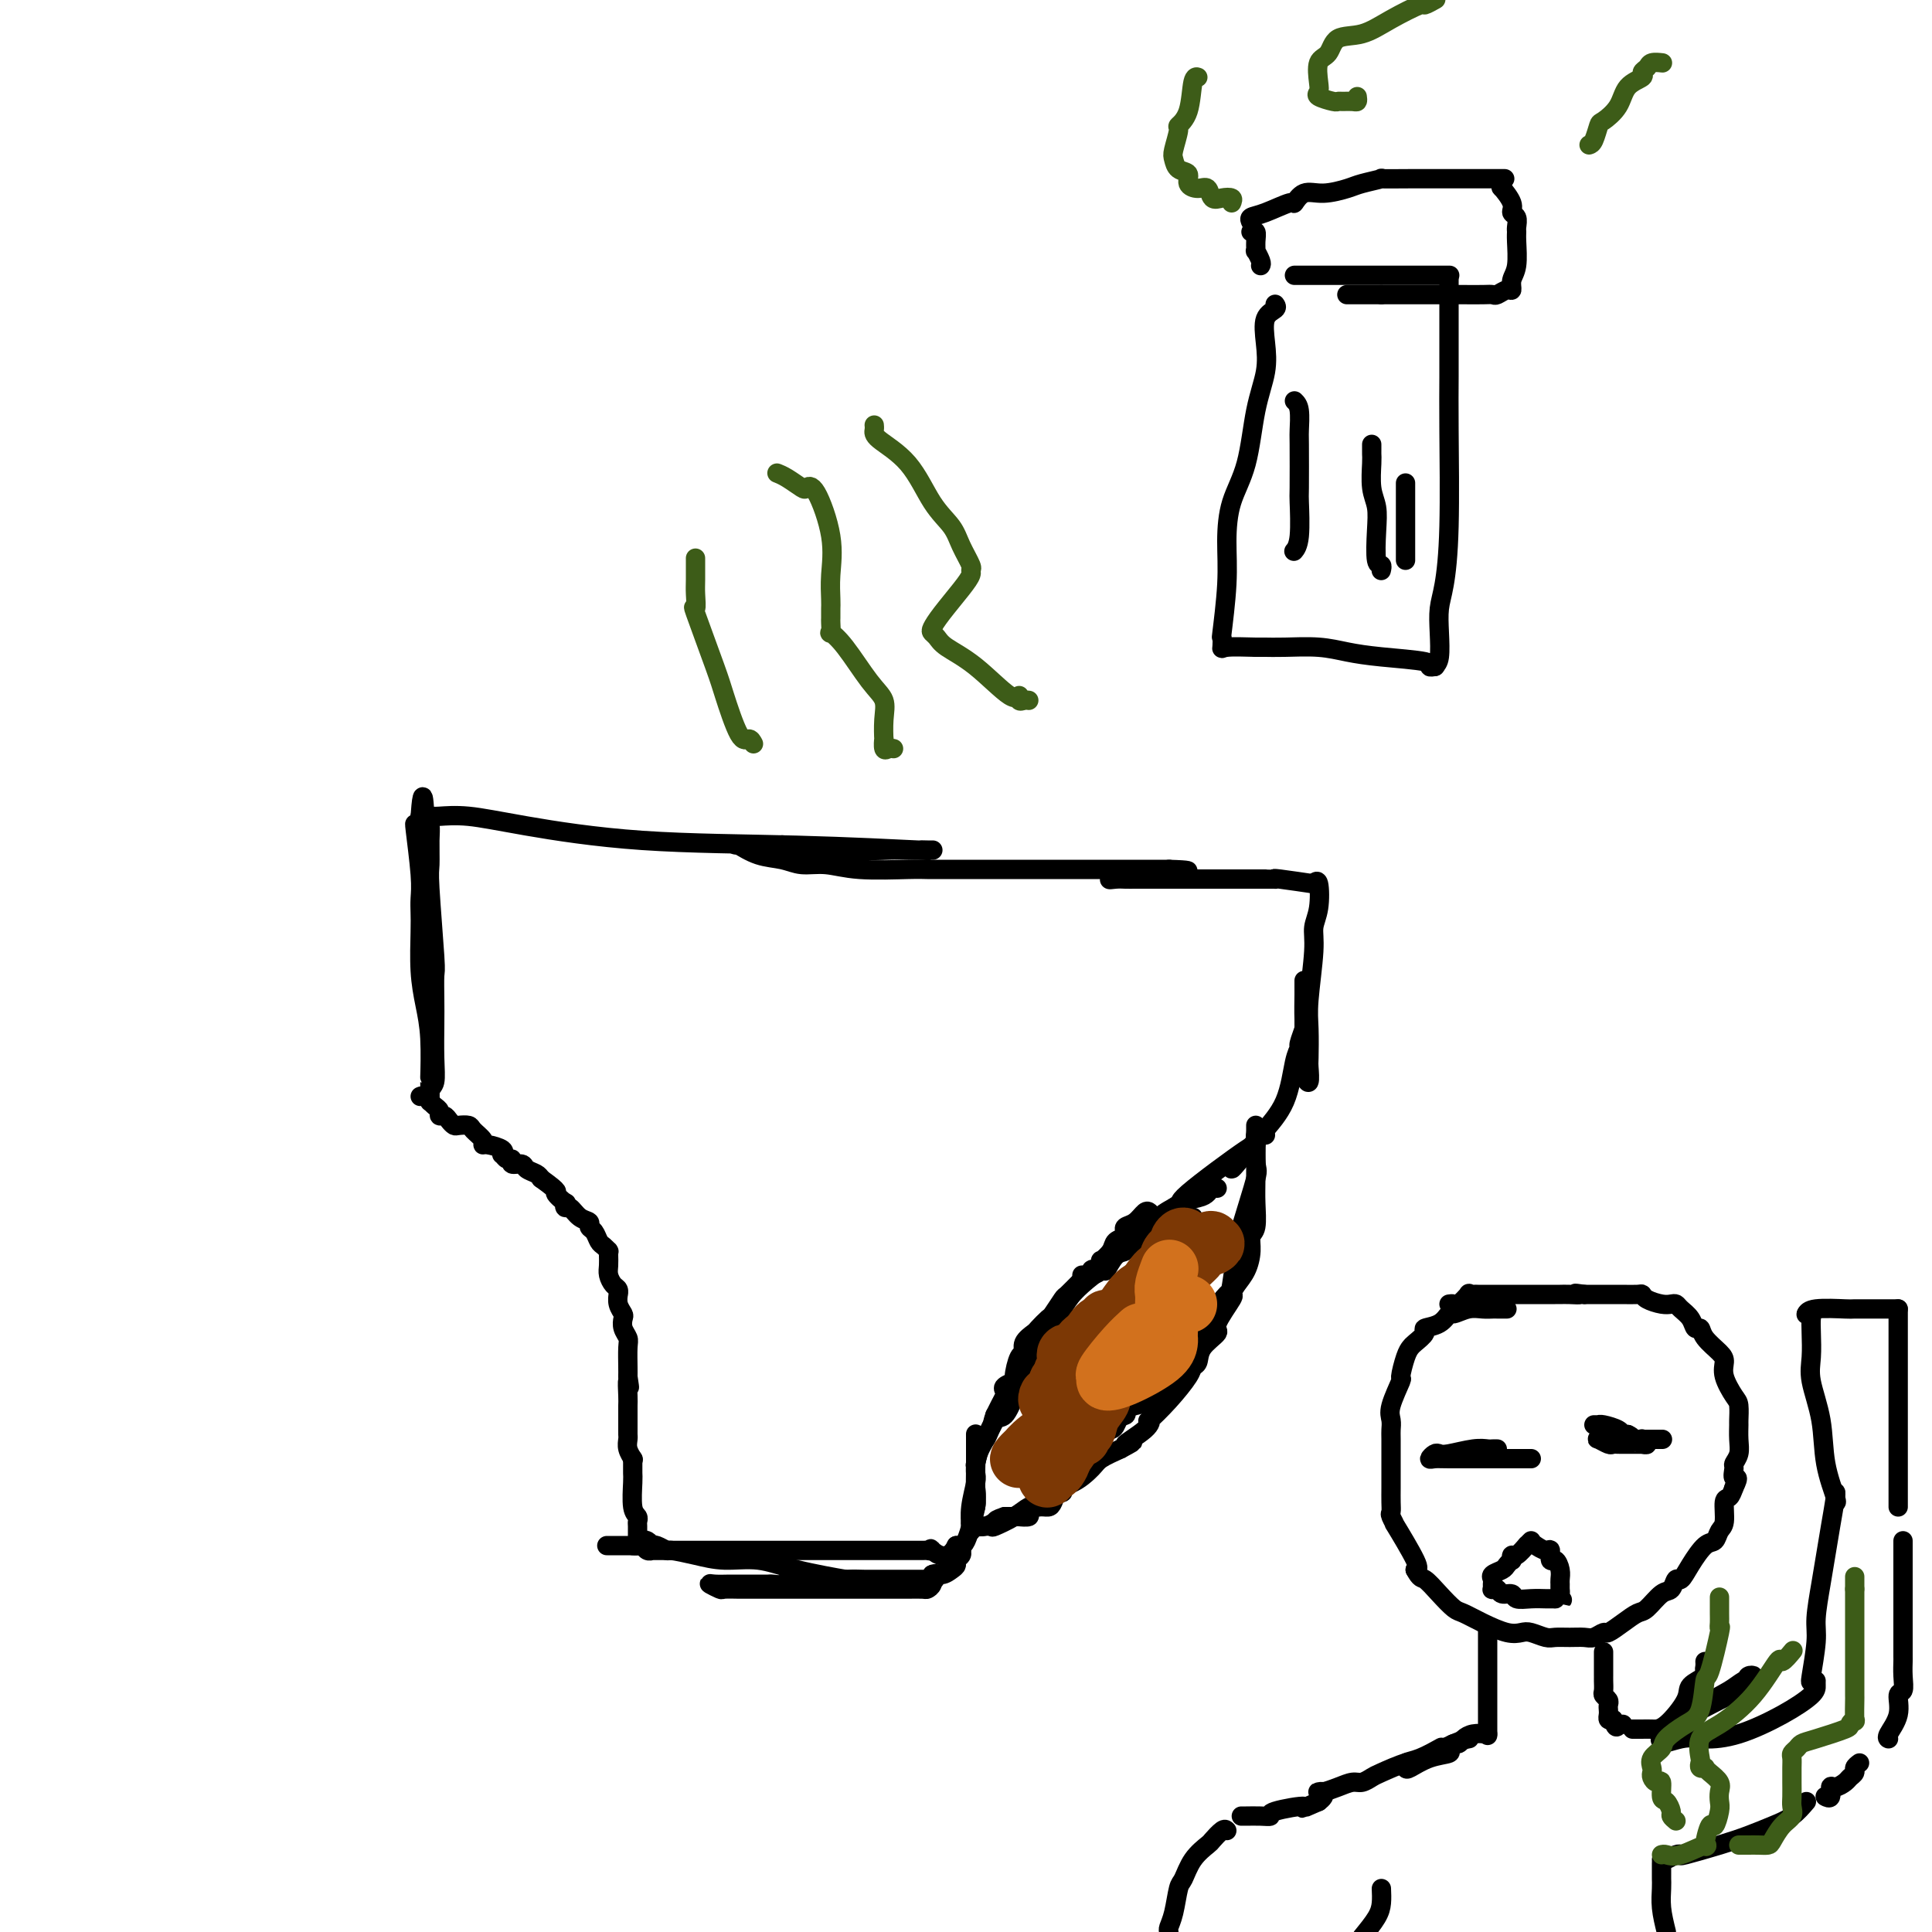 <svg viewBox='0 0 400 400' version='1.1' xmlns='http://www.w3.org/2000/svg' xmlns:xlink='http://www.w3.org/1999/xlink'><g fill='none' stroke='#000000' stroke-width='4' stroke-linecap='round' stroke-linejoin='round'><path d='M86,171c-0.113,-0.464 -0.226,-0.929 0,1c0.226,1.929 0.792,6.250 1,9c0.208,2.750 0.059,3.928 0,5c-0.059,1.072 -0.026,2.039 0,3c0.026,0.961 0.045,1.916 0,4c-0.045,2.084 -0.156,5.296 0,8c0.156,2.704 0.578,4.899 1,7c0.422,2.101 0.844,4.108 1,7c0.156,2.892 0.046,6.669 0,8c-0.046,1.331 -0.026,0.214 0,1c0.026,0.786 0.060,3.474 0,4c-0.060,0.526 -0.212,-1.109 0,-2c0.212,-0.891 0.789,-1.038 1,-2c0.211,-0.962 0.058,-2.739 0,-5c-0.058,-2.261 -0.019,-5.005 0,-7c0.019,-1.995 0.019,-3.242 0,-5c-0.019,-1.758 -0.058,-4.028 0,-5c0.058,-0.972 0.212,-0.645 0,-4c-0.212,-3.355 -0.792,-10.391 -1,-14c-0.208,-3.609 -0.046,-3.792 0,-5c0.046,-1.208 -0.026,-3.441 0,-5c0.026,-1.559 0.150,-2.446 0,-3c-0.150,-0.554 -0.575,-0.777 -1,-1'/><path d='M88,170c-0.378,-9.244 -0.822,-3.356 -1,-1c-0.178,2.356 -0.089,1.178 0,0'/><path d='M87,169c0.741,-0.010 1.482,-0.020 2,0c0.518,0.020 0.815,0.071 2,0c1.185,-0.071 3.260,-0.264 6,0c2.740,0.264 6.144,0.985 12,2c5.856,1.015 14.163,2.325 24,3c9.837,0.675 21.204,0.717 32,1c10.796,0.283 21.020,0.808 25,1c3.980,0.192 1.716,0.051 1,0c-0.716,-0.051 0.116,-0.013 1,0c0.884,0.013 1.822,-0.000 1,0c-0.822,0.000 -3.403,0.014 -5,0c-1.597,-0.014 -2.211,-0.056 -4,0c-1.789,0.056 -4.754,0.211 -9,0c-4.246,-0.211 -9.773,-0.789 -12,-1c-2.227,-0.211 -1.154,-0.057 -1,0c0.154,0.057 -0.612,0.015 -1,0c-0.388,-0.015 -0.396,-0.004 -1,0c-0.604,0.004 -1.802,0.002 -3,0'/><path d='M157,175c-6.488,-0.163 -4.707,-0.069 -4,0c0.707,0.069 0.341,0.114 0,0c-0.341,-0.114 -0.655,-0.385 0,0c0.655,0.385 2.280,1.428 4,2c1.720,0.572 3.535,0.675 5,1c1.465,0.325 2.579,0.872 4,1c1.421,0.128 3.148,-0.162 5,0c1.852,0.162 3.829,0.775 7,1c3.171,0.225 7.535,0.060 10,0c2.465,-0.060 3.030,-0.016 4,0c0.970,0.016 2.344,0.004 4,0c1.656,-0.004 3.594,-0.001 6,0c2.406,0.001 5.279,0.000 8,0c2.721,-0.000 5.288,-0.000 7,0c1.712,0.000 2.567,0.000 4,0c1.433,-0.000 3.442,-0.000 6,0c2.558,0.000 5.665,0.000 8,0c2.335,-0.000 3.898,-0.000 5,0c1.102,0.000 1.743,0.000 2,0c0.257,-0.000 0.128,-0.000 0,0'/><path d='M242,180c9.170,0.243 0.096,0.850 -4,1c-4.096,0.150 -3.213,-0.156 -4,0c-0.787,0.156 -3.244,0.774 -4,1c-0.756,0.226 0.190,0.061 1,0c0.810,-0.061 1.485,-0.016 2,0c0.515,0.016 0.870,0.004 3,0c2.130,-0.004 6.036,-0.001 9,0c2.964,0.001 4.987,-0.001 8,0c3.013,0.001 7.015,0.004 9,0c1.985,-0.004 1.952,-0.015 2,0c0.048,0.015 0.178,0.056 0,0c-0.178,-0.056 -0.663,-0.207 1,0c1.663,0.207 5.475,0.774 7,1c1.525,0.226 0.762,0.113 0,0'/><path d='M272,183c0.390,-0.466 0.780,-0.933 1,0c0.220,0.933 0.269,3.264 0,5c-0.269,1.736 -0.857,2.875 -1,4c-0.143,1.125 0.157,2.235 0,5c-0.157,2.765 -0.773,7.184 -1,10c-0.227,2.816 -0.065,4.029 0,6c0.065,1.971 0.031,4.699 0,6c-0.031,1.301 -0.061,1.176 0,2c0.061,0.824 0.212,2.598 0,3c-0.212,0.402 -0.789,-0.569 -1,-2c-0.211,-1.431 -0.057,-3.322 0,-5c0.057,-1.678 0.015,-3.144 0,-5c-0.015,-1.856 -0.004,-4.102 0,-5c0.004,-0.898 0.002,-0.449 0,0'/><path d='M270,203c0.001,0.158 0.001,0.316 0,1c-0.001,0.684 -0.004,1.893 0,2c0.004,0.107 0.016,-0.887 0,0c-0.016,0.887 -0.060,3.654 0,5c0.060,1.346 0.222,1.271 0,2c-0.222,0.729 -0.830,2.261 -1,3c-0.170,0.739 0.098,0.685 0,1c-0.098,0.315 -0.562,0.999 -1,3c-0.438,2.001 -0.849,5.321 -2,8c-1.151,2.679 -3.040,4.718 -5,7c-1.960,2.282 -3.989,4.807 -5,6c-1.011,1.193 -1.003,1.055 -1,1c0.003,-0.055 0.002,-0.028 0,0'/><path d='M262,235c-0.893,-0.178 -1.786,-0.355 -2,0c-0.214,0.355 0.253,1.243 0,2c-0.253,0.757 -1.224,1.381 -1,1c0.224,-0.381 1.644,-1.769 -1,0c-2.644,1.769 -9.353,6.695 -12,9c-2.647,2.305 -1.234,1.991 -1,2c0.234,0.009 -0.713,0.342 -2,1c-1.287,0.658 -2.916,1.640 -4,3c-1.084,1.360 -1.625,3.096 -3,4c-1.375,0.904 -3.584,0.974 -5,2c-1.416,1.026 -2.039,3.007 -3,4c-0.961,0.993 -2.259,0.998 -3,1c-0.741,0.002 -0.926,0.001 -1,0c-0.074,-0.001 -0.037,-0.000 0,0'/><path d='M238,251c-0.256,-0.202 -0.511,-0.405 -1,0c-0.489,0.405 -1.210,1.417 -2,2c-0.790,0.583 -1.649,0.736 -2,1c-0.351,0.264 -0.193,0.639 0,1c0.193,0.361 0.420,0.708 0,1c-0.420,0.292 -1.488,0.531 -2,1c-0.512,0.469 -0.467,1.170 -1,2c-0.533,0.830 -1.644,1.790 -2,2c-0.356,0.210 0.044,-0.332 0,0c-0.044,0.332 -0.530,1.536 -1,2c-0.470,0.464 -0.923,0.188 -1,0c-0.077,-0.188 0.221,-0.288 0,0c-0.221,0.288 -0.961,0.965 -2,2c-1.039,1.035 -2.376,2.428 -3,3c-0.624,0.572 -0.533,0.324 -1,1c-0.467,0.676 -1.492,2.278 -2,3c-0.508,0.722 -0.500,0.565 -1,1c-0.500,0.435 -1.510,1.461 -2,2c-0.490,0.539 -0.461,0.589 -1,1c-0.539,0.411 -1.645,1.181 -2,2c-0.355,0.819 0.041,1.686 0,2c-0.041,0.314 -0.519,0.073 -1,1c-0.481,0.927 -0.965,3.021 -1,4c-0.035,0.979 0.380,0.843 0,1c-0.380,0.157 -1.555,0.608 -2,1c-0.445,0.392 -0.161,0.724 0,1c0.161,0.276 0.197,0.498 0,1c-0.197,0.502 -0.628,1.286 -1,2c-0.372,0.714 -0.686,1.357 -1,2'/><path d='M206,293c-0.881,2.459 -0.082,1.105 0,1c0.082,-0.105 -0.552,1.039 -1,2c-0.448,0.961 -0.708,1.738 -1,2c-0.292,0.262 -0.614,0.010 -1,1c-0.386,0.990 -0.835,3.222 -1,4c-0.165,0.778 -0.044,0.103 0,0c0.044,-0.103 0.013,0.365 0,1c-0.013,0.635 -0.007,1.437 0,2c0.007,0.563 0.016,0.886 0,1c-0.016,0.114 -0.057,0.020 0,1c0.057,0.980 0.211,3.036 0,4c-0.211,0.964 -0.789,0.837 -1,1c-0.211,0.163 -0.056,0.617 0,1c0.056,0.383 0.014,0.695 0,1c-0.014,0.305 -0.000,0.604 0,1c0.000,0.396 -0.014,0.888 0,1c0.014,0.112 0.056,-0.158 0,-1c-0.056,-0.842 -0.211,-2.257 0,-4c0.211,-1.743 0.788,-3.816 1,-5c0.212,-1.184 0.061,-1.481 0,-2c-0.061,-0.519 -0.030,-1.259 0,-2'/><path d='M202,303c0.511,-2.748 1.288,-3.617 2,-5c0.712,-1.383 1.359,-3.278 2,-4c0.641,-0.722 1.275,-0.269 2,-1c0.725,-0.731 1.543,-2.644 2,-4c0.457,-1.356 0.555,-2.156 1,-3c0.445,-0.844 1.237,-1.734 2,-3c0.763,-1.266 1.499,-2.908 2,-4c0.501,-1.092 0.769,-1.635 1,-2c0.231,-0.365 0.425,-0.552 1,-1c0.575,-0.448 1.531,-1.158 2,-2c0.469,-0.842 0.452,-1.817 1,-3c0.548,-1.183 1.662,-2.573 2,-3c0.338,-0.427 -0.100,0.110 0,0c0.100,-0.110 0.738,-0.865 2,-2c1.262,-1.135 3.148,-2.649 4,-3c0.852,-0.351 0.670,0.461 1,0c0.330,-0.461 1.170,-2.196 2,-3c0.830,-0.804 1.648,-0.677 2,-1c0.352,-0.323 0.237,-1.095 1,-2c0.763,-0.905 2.404,-1.944 3,-2c0.596,-0.056 0.148,0.871 1,0c0.852,-0.871 3.002,-3.540 5,-5c1.998,-1.460 3.842,-1.712 5,-2c1.158,-0.288 1.630,-0.613 2,-1c0.370,-0.387 0.638,-0.835 1,-1c0.362,-0.165 0.818,-0.047 1,0c0.182,0.047 0.091,0.024 0,0'/><path d='M87,227c0.304,-0.120 0.607,-0.240 1,0c0.393,0.240 0.875,0.839 1,1c0.125,0.161 -0.107,-0.115 0,0c0.107,0.115 0.553,0.622 1,1c0.447,0.378 0.893,0.627 1,1c0.107,0.373 -0.127,0.871 0,1c0.127,0.129 0.616,-0.109 1,0c0.384,0.109 0.665,0.567 1,1c0.335,0.433 0.724,0.840 1,1c0.276,0.160 0.438,0.071 1,0c0.562,-0.071 1.524,-0.125 2,0c0.476,0.125 0.464,0.428 1,1c0.536,0.572 1.618,1.411 2,2c0.382,0.589 0.063,0.927 0,1c-0.063,0.073 0.129,-0.120 1,0c0.871,0.120 2.420,0.553 3,1c0.580,0.447 0.192,0.908 0,1c-0.192,0.092 -0.188,-0.186 0,0c0.188,0.186 0.560,0.838 1,1c0.440,0.162 0.948,-0.164 1,0c0.052,0.164 -0.351,0.817 0,1c0.351,0.183 1.455,-0.106 2,0c0.545,0.106 0.531,0.605 1,1c0.469,0.395 1.420,0.684 2,1c0.580,0.316 0.790,0.658 1,1'/><path d='M112,244c4.426,3.183 2.992,2.641 3,3c0.008,0.359 1.458,1.620 2,2c0.542,0.380 0.177,-0.120 0,0c-0.177,0.120 -0.168,0.858 0,1c0.168,0.142 0.493,-0.314 1,0c0.507,0.314 1.197,1.397 2,2c0.803,0.603 1.721,0.725 2,1c0.279,0.275 -0.079,0.704 0,1c0.079,0.296 0.596,0.458 1,1c0.404,0.542 0.697,1.465 1,2c0.303,0.535 0.617,0.681 1,1c0.383,0.319 0.835,0.809 1,1c0.165,0.191 0.044,0.081 0,0c-0.044,-0.081 -0.009,-0.134 0,0c0.009,0.134 -0.008,0.455 0,1c0.008,0.545 0.041,1.313 0,2c-0.041,0.687 -0.154,1.293 0,2c0.154,0.707 0.576,1.516 1,2c0.424,0.484 0.849,0.644 1,1c0.151,0.356 0.027,0.906 0,1c-0.027,0.094 0.044,-0.270 0,0c-0.044,0.270 -0.204,1.175 0,2c0.204,0.825 0.773,1.570 1,2c0.227,0.430 0.113,0.545 0,1c-0.113,0.455 -0.227,1.249 0,2c0.227,0.751 0.793,1.459 1,2c0.207,0.541 0.056,0.915 0,2c-0.056,1.085 -0.016,2.881 0,4c0.016,1.119 0.008,1.559 0,2'/><path d='M130,285c0.619,4.088 0.166,1.309 0,1c-0.166,-0.309 -0.045,1.854 0,3c0.045,1.146 0.012,1.276 0,2c-0.012,0.724 -0.004,2.042 0,3c0.004,0.958 0.005,1.557 0,2c-0.005,0.443 -0.015,0.732 0,1c0.015,0.268 0.056,0.515 0,1c-0.056,0.485 -0.207,1.207 0,2c0.207,0.793 0.774,1.655 1,2c0.226,0.345 0.113,0.172 0,0'/><path d='M131,302c0.002,0.220 0.004,0.440 0,1c-0.004,0.560 -0.015,1.460 0,2c0.015,0.540 0.057,0.721 0,2c-0.057,1.279 -0.211,3.657 0,5c0.211,1.343 0.789,1.653 1,2c0.211,0.347 0.057,0.732 0,1c-0.057,0.268 -0.015,0.418 0,1c0.015,0.582 0.004,1.595 0,2c-0.004,0.405 -0.002,0.203 0,0'/><path d='M133,319c0.306,-0.111 0.611,-0.222 1,0c0.389,0.222 0.861,0.777 1,1c0.139,0.223 -0.053,0.115 0,0c0.053,-0.115 0.353,-0.237 1,0c0.647,0.237 1.641,0.833 2,1c0.359,0.167 0.085,-0.093 1,0c0.915,0.093 3.021,0.540 5,1c1.979,0.460 3.830,0.932 6,1c2.170,0.068 4.657,-0.269 7,0c2.343,0.269 4.540,1.144 8,2c3.460,0.856 8.181,1.693 10,2c1.819,0.307 0.735,0.082 1,0c0.265,-0.082 1.879,-0.022 3,0c1.121,0.022 1.747,0.006 3,0c1.253,-0.006 3.131,-0.002 4,0c0.869,0.002 0.730,0.000 2,0c1.270,-0.000 3.951,-0.000 5,0c1.049,0.000 0.467,0.000 0,0c-0.467,-0.000 -0.819,-0.000 -1,0c-0.181,0.000 -0.192,0.000 -1,0c-0.808,-0.000 -2.412,-0.000 -4,0c-1.588,0.000 -3.158,0.000 -4,0c-0.842,-0.000 -0.955,-0.000 -2,0c-1.045,0.000 -3.023,0.000 -5,0'/><path d='M176,327c-3.141,-0.004 -2.495,-0.015 -3,0c-0.505,0.015 -2.163,0.057 -4,0c-1.837,-0.057 -3.855,-0.211 -5,0c-1.145,0.211 -1.417,0.789 -2,1c-0.583,0.211 -1.478,0.057 -2,0c-0.522,-0.057 -0.671,-0.015 -1,0c-0.329,0.015 -0.836,0.003 -2,0c-1.164,-0.003 -2.984,0.003 -4,0c-1.016,-0.003 -1.227,-0.015 -2,0c-0.773,0.015 -2.106,0.057 -3,0c-0.894,-0.057 -1.347,-0.211 -1,0c0.347,0.211 1.496,0.789 2,1c0.504,0.211 0.364,0.057 1,0c0.636,-0.057 2.049,-0.015 3,0c0.951,0.015 1.439,0.004 3,0c1.561,-0.004 4.195,-0.001 6,0c1.805,0.001 2.779,0.000 5,0c2.221,-0.000 5.687,-0.000 8,0c2.313,0.000 3.472,0.000 5,0c1.528,-0.000 3.425,-0.000 4,0c0.575,0.000 -0.173,0.001 0,0c0.173,-0.001 1.265,-0.002 2,0c0.735,0.002 1.111,0.009 2,0c0.889,-0.009 2.290,-0.033 3,0c0.710,0.033 0.730,0.124 1,0c0.270,-0.124 0.792,-0.464 1,-1c0.208,-0.536 0.104,-1.268 0,-2'/><path d='M193,326c0.658,-0.416 1.305,0.043 2,0c0.695,-0.043 1.440,-0.590 2,-1c0.560,-0.410 0.935,-0.685 1,-1c0.065,-0.315 -0.178,-0.672 0,-1c0.178,-0.328 0.779,-0.627 1,-1c0.221,-0.373 0.063,-0.821 0,-1c-0.063,-0.179 -0.032,-0.090 0,0'/><path d='M201,317c-0.113,-0.025 -0.226,-0.050 0,-1c0.226,-0.950 0.793,-2.825 1,-4c0.207,-1.175 0.056,-1.649 0,-3c-0.056,-1.351 -0.015,-3.579 0,-5c0.015,-1.421 0.004,-2.036 0,-3c-0.004,-0.964 -0.001,-2.277 0,-3c0.001,-0.723 0.001,-0.856 0,-1c-0.001,-0.144 -0.004,-0.301 0,1c0.004,1.301 0.016,4.059 0,6c-0.016,1.941 -0.060,3.066 0,4c0.060,0.934 0.223,1.676 0,3c-0.223,1.324 -0.833,3.231 -1,4c-0.167,0.769 0.110,0.402 0,1c-0.110,0.598 -0.607,2.161 -1,3c-0.393,0.839 -0.684,0.954 -1,1c-0.316,0.046 -0.658,0.023 -1,0'/><path d='M198,320c-1.770,3.630 -4.194,1.705 -5,1c-0.806,-0.705 0.007,-0.189 0,0c-0.007,0.189 -0.832,0.051 -1,0c-0.168,-0.051 0.322,-0.014 -1,0c-1.322,0.014 -4.458,0.004 -6,0c-1.542,-0.004 -1.492,-0.001 -2,0c-0.508,0.001 -1.574,0.000 -3,0c-1.426,-0.000 -3.212,-0.000 -4,0c-0.788,0.000 -0.577,0.000 -1,0c-0.423,-0.000 -1.479,-0.000 -4,0c-2.521,0.000 -6.506,0.000 -8,0c-1.494,-0.000 -0.496,-0.000 -2,0c-1.504,0.000 -5.509,0.000 -8,0c-2.491,-0.000 -3.468,-0.000 -4,0c-0.532,0.000 -0.619,0.000 -1,0c-0.381,-0.000 -1.058,-0.000 -2,0c-0.942,0.000 -2.150,0.000 -3,0c-0.850,-0.000 -1.341,-0.000 -2,0c-0.659,0.000 -1.487,0.000 -2,0c-0.513,-0.000 -0.711,-0.000 -1,0c-0.289,0.000 -0.669,0.001 -1,0c-0.331,-0.001 -0.614,-0.004 -1,0c-0.386,0.004 -0.877,0.015 -1,0c-0.123,-0.015 0.122,-0.057 0,0c-0.122,0.057 -0.610,0.211 -1,0c-0.390,-0.211 -0.682,-0.788 -1,-1c-0.318,-0.212 -0.662,-0.061 -1,0c-0.338,0.061 -0.669,0.030 -1,0'/><path d='M131,320c-10.422,0.000 -2.978,0.000 0,0c2.978,0.000 1.489,0.000 0,0'/><path d='M246,252c0.428,-0.034 0.857,-0.068 1,0c0.143,0.068 0.002,0.239 0,1c-0.002,0.761 0.135,2.114 0,3c-0.135,0.886 -0.543,1.306 -1,3c-0.457,1.694 -0.962,4.664 -1,6c-0.038,1.336 0.392,1.040 0,2c-0.392,0.960 -1.607,3.178 -2,4c-0.393,0.822 0.037,0.249 0,1c-0.037,0.751 -0.542,2.825 -1,4c-0.458,1.175 -0.869,1.453 -1,2c-0.131,0.547 0.018,1.365 0,2c-0.018,0.635 -0.204,1.086 0,1c0.204,-0.086 0.798,-0.709 0,0c-0.798,0.709 -2.988,2.750 -4,4c-1.012,1.250 -0.845,1.710 -1,2c-0.155,0.290 -0.633,0.409 -1,1c-0.367,0.591 -0.623,1.654 -1,2c-0.377,0.346 -0.873,-0.023 -1,0c-0.127,0.023 0.116,0.439 0,1c-0.116,0.561 -0.590,1.267 -1,2c-0.410,0.733 -0.755,1.492 -1,2c-0.245,0.508 -0.390,0.765 -1,1c-0.610,0.235 -1.686,0.447 -2,1c-0.314,0.553 0.132,1.447 0,2c-0.132,0.553 -0.843,0.764 -1,1c-0.157,0.236 0.241,0.496 0,1c-0.241,0.504 -1.120,1.252 -2,2'/><path d='M225,303c-2.415,3.571 -0.454,0.998 0,0c0.454,-0.998 -0.599,-0.421 -1,0c-0.401,0.421 -0.149,0.687 0,1c0.149,0.313 0.193,0.675 0,1c-0.193,0.325 -0.625,0.613 -1,1c-0.375,0.387 -0.692,0.872 -1,1c-0.308,0.128 -0.608,-0.103 -1,0c-0.392,0.103 -0.878,0.539 -1,1c-0.122,0.461 0.120,0.946 0,1c-0.120,0.054 -0.600,-0.322 -1,0c-0.400,0.322 -0.718,1.344 -1,2c-0.282,0.656 -0.529,0.946 -1,1c-0.471,0.054 -1.168,-0.129 -2,0c-0.832,0.129 -1.799,0.571 -2,1c-0.201,0.429 0.363,0.847 0,1c-0.363,0.153 -1.654,0.041 -2,0c-0.346,-0.041 0.253,-0.011 0,0c-0.253,0.011 -1.358,0.003 -2,0c-0.642,-0.003 -0.821,-0.002 -1,0'/><path d='M208,314c-1.912,0.630 -1.693,0.705 -2,1c-0.307,0.295 -1.139,0.811 -2,1c-0.861,0.189 -1.750,0.050 -2,0c-0.250,-0.050 0.140,-0.012 0,0c-0.140,0.012 -0.810,-0.002 -1,0c-0.190,0.002 0.099,0.021 1,0c0.901,-0.021 2.413,-0.082 3,0c0.587,0.082 0.250,0.308 1,0c0.750,-0.308 2.587,-1.151 4,-2c1.413,-0.849 2.400,-1.703 3,-2c0.600,-0.297 0.812,-0.037 1,0c0.188,0.037 0.352,-0.150 1,-1c0.648,-0.850 1.778,-2.363 3,-3c1.222,-0.637 2.534,-0.398 4,-1c1.466,-0.602 3.087,-2.047 4,-3c0.913,-0.953 1.118,-1.415 2,-2c0.882,-0.585 2.441,-1.292 4,-2'/><path d='M232,300c4.799,-2.555 1.297,-0.944 1,-1c-0.297,-0.056 2.610,-1.779 4,-3c1.390,-1.221 1.261,-1.938 1,-2c-0.261,-0.062 -0.655,0.532 0,0c0.655,-0.532 2.358,-2.189 4,-4c1.642,-1.811 3.223,-3.774 4,-5c0.777,-1.226 0.751,-1.715 1,-2c0.249,-0.285 0.772,-0.368 1,-1c0.228,-0.632 0.162,-1.814 1,-3c0.838,-1.186 2.580,-2.376 3,-3c0.420,-0.624 -0.484,-0.683 0,-2c0.484,-1.317 2.354,-3.892 3,-5c0.646,-1.108 0.067,-0.748 0,-1c-0.067,-0.252 0.378,-1.114 1,-2c0.622,-0.886 1.420,-1.794 2,-3c0.580,-1.206 0.940,-2.710 1,-4c0.060,-1.290 -0.180,-2.366 0,-3c0.180,-0.634 0.780,-0.824 1,-2c0.220,-1.176 0.059,-3.337 0,-5c-0.059,-1.663 -0.016,-2.829 0,-5c0.016,-2.171 0.004,-5.347 0,-7c-0.004,-1.653 -0.001,-1.783 0,-2c0.001,-0.217 0.000,-0.520 0,-1c-0.000,-0.480 -0.000,-1.137 0,-1c0.000,0.137 0.000,1.069 0,2'/><path d='M260,235c0.264,-3.293 -0.076,2.474 0,5c0.076,2.526 0.570,1.812 0,4c-0.570,2.188 -2.202,7.279 -3,10c-0.798,2.721 -0.762,3.074 -1,5c-0.238,1.926 -0.751,5.427 -1,7c-0.249,1.573 -0.235,1.220 -1,2c-0.765,0.780 -2.310,2.692 -3,4c-0.690,1.308 -0.526,2.010 -2,4c-1.474,1.990 -4.585,5.268 -6,7c-1.415,1.732 -1.133,1.917 -2,3c-0.867,1.083 -2.883,3.062 -4,4c-1.117,0.938 -1.336,0.834 -2,1c-0.664,0.166 -1.774,0.603 -2,1c-0.226,0.397 0.433,0.753 0,1c-0.433,0.247 -1.958,0.385 -3,1c-1.042,0.615 -1.603,1.706 -3,3c-1.397,1.294 -3.632,2.790 -6,4c-2.368,1.210 -4.868,2.133 -6,3c-1.132,0.867 -0.895,1.676 0,2c0.895,0.324 2.447,0.162 4,0'/><path d='M219,306c0.906,0.358 1.171,0.253 2,0c0.829,-0.253 2.222,-0.656 3,-1c0.778,-0.344 0.940,-0.631 1,-1c0.060,-0.369 0.017,-0.820 0,-1c-0.017,-0.180 -0.009,-0.090 0,0'/></g>
<g fill='none' stroke='#7C3805' stroke-width='12' stroke-linecap='round' stroke-linejoin='round'><path d='M236,270c-0.025,0.320 -0.050,0.640 0,1c0.050,0.360 0.175,0.761 0,1c-0.175,0.239 -0.649,0.316 -1,1c-0.351,0.684 -0.577,1.973 -1,3c-0.423,1.027 -1.041,1.791 -2,3c-0.959,1.209 -2.257,2.862 -3,4c-0.743,1.138 -0.931,1.761 -1,2c-0.069,0.239 -0.018,0.095 0,0c0.018,-0.095 0.002,-0.141 0,0c-0.002,0.141 0.011,0.467 0,0c-0.011,-0.467 -0.046,-1.728 1,-3c1.046,-1.272 3.171,-2.555 4,-4c0.829,-1.445 0.360,-3.052 1,-5c0.640,-1.948 2.387,-4.237 3,-5c0.613,-0.763 0.091,0.001 0,0c-0.091,-0.001 0.249,-0.765 0,-1c-0.249,-0.235 -1.087,0.061 -2,1c-0.913,0.939 -1.900,2.522 -3,4c-1.100,1.478 -2.314,2.851 -3,4c-0.686,1.149 -0.843,2.075 -1,3'/><path d='M228,279c-1.923,2.425 -2.231,2.987 -3,4c-0.769,1.013 -2.000,2.477 -3,4c-1.000,1.523 -1.769,3.103 -2,4c-0.231,0.897 0.074,1.109 0,1c-0.074,-0.109 -0.529,-0.541 0,-1c0.529,-0.459 2.040,-0.945 3,-2c0.960,-1.055 1.367,-2.677 2,-4c0.633,-1.323 1.491,-2.345 2,-3c0.509,-0.655 0.669,-0.942 1,-2c0.331,-1.058 0.832,-2.886 1,-4c0.168,-1.114 0.003,-1.513 0,-2c-0.003,-0.487 0.157,-1.062 0,-1c-0.157,0.062 -0.629,0.762 -1,1c-0.371,0.238 -0.639,0.014 -2,2c-1.361,1.986 -3.815,6.181 -5,8c-1.185,1.819 -1.101,1.261 -1,1c0.101,-0.261 0.220,-0.224 0,0c-0.220,0.224 -0.777,0.635 -1,1c-0.223,0.365 -0.111,0.682 0,1'/><path d='M219,287c-1.968,2.543 -1.889,1.899 -2,2c-0.111,0.101 -0.412,0.947 0,1c0.412,0.053 1.536,-0.687 2,-1c0.464,-0.313 0.267,-0.197 1,-1c0.733,-0.803 2.397,-2.523 4,-4c1.603,-1.477 3.146,-2.711 4,-4c0.854,-1.289 1.018,-2.633 2,-4c0.982,-1.367 2.782,-2.758 4,-4c1.218,-1.242 1.853,-2.334 2,-3c0.147,-0.666 -0.195,-0.904 0,-1c0.195,-0.096 0.925,-0.048 1,0c0.075,0.048 -0.505,0.097 0,-1c0.505,-1.097 2.097,-3.338 3,-4c0.903,-0.662 1.118,0.256 2,0c0.882,-0.256 2.432,-1.687 4,-3c1.568,-1.313 3.153,-2.507 4,-3c0.847,-0.493 0.956,-0.284 1,0c0.044,0.284 0.022,0.642 0,1'/><path d='M251,258c1.587,-0.885 0.055,-0.598 -1,0c-1.055,0.598 -1.631,1.508 -2,2c-0.369,0.492 -0.529,0.566 -2,2c-1.471,1.434 -4.253,4.230 -6,6c-1.747,1.770 -2.459,2.516 -3,3c-0.541,0.484 -0.911,0.705 -1,1c-0.089,0.295 0.102,0.664 0,1c-0.102,0.336 -0.496,0.638 -1,1c-0.504,0.362 -1.116,0.783 -2,2c-0.884,1.217 -2.039,3.232 -3,5c-0.961,1.768 -1.728,3.291 -2,4c-0.272,0.709 -0.047,0.603 0,1c0.047,0.397 -0.082,1.296 0,2c0.082,0.704 0.376,1.213 0,2c-0.376,0.787 -1.422,1.854 -2,3c-0.578,1.146 -0.687,2.373 -1,3c-0.313,0.627 -0.829,0.655 -1,1c-0.171,0.345 0.004,1.007 0,1c-0.004,-0.007 -0.186,-0.681 -1,0c-0.814,0.681 -2.259,2.719 -3,4c-0.741,1.281 -0.776,1.807 -1,2c-0.224,0.193 -0.635,0.055 -1,0c-0.365,-0.055 -0.682,-0.028 -1,0'/><path d='M217,304c-1.238,1.044 -0.334,-0.347 0,-1c0.334,-0.653 0.100,-0.567 0,-1c-0.100,-0.433 -0.064,-1.384 0,-2c0.064,-0.616 0.155,-0.895 0,-1c-0.155,-0.105 -0.557,-0.034 -1,0c-0.443,0.034 -0.926,0.032 -1,0c-0.074,-0.032 0.259,-0.093 0,0c-0.259,0.093 -1.112,0.342 -2,1c-0.888,0.658 -1.810,1.725 -2,2c-0.190,0.275 0.353,-0.243 1,-1c0.647,-0.757 1.400,-1.753 3,-3c1.600,-1.247 4.047,-2.747 5,-4c0.953,-1.253 0.410,-2.260 1,-3c0.590,-0.740 2.311,-1.211 3,-2c0.689,-0.789 0.344,-1.894 0,-3'/><path d='M224,286c2.247,-2.931 1.364,-2.259 2,-3c0.636,-0.741 2.790,-2.894 4,-5c1.210,-2.106 1.475,-4.163 2,-5c0.525,-0.837 1.310,-0.453 2,-1c0.690,-0.547 1.285,-2.025 2,-3c0.715,-0.975 1.548,-1.448 2,-2c0.452,-0.552 0.521,-1.184 1,-2c0.479,-0.816 1.367,-1.815 2,-2c0.633,-0.185 1.010,0.443 1,0c-0.010,-0.443 -0.405,-1.958 0,-3c0.405,-1.042 1.612,-1.613 2,-2c0.388,-0.387 -0.042,-0.591 0,-1c0.042,-0.409 0.558,-1.024 1,-1c0.442,0.024 0.811,0.687 1,1c0.189,0.313 0.200,0.274 0,1c-0.200,0.726 -0.610,2.215 -1,3c-0.390,0.785 -0.759,0.865 -2,2c-1.241,1.135 -3.355,3.324 -5,5c-1.645,1.676 -2.823,2.838 -4,4'/><path d='M234,272c-3.052,2.344 -5.183,2.703 -6,3c-0.817,0.297 -0.321,0.531 -1,1c-0.679,0.469 -2.535,1.172 -3,2c-0.465,0.828 0.460,1.780 0,2c-0.460,0.220 -2.305,-0.290 -3,0c-0.695,0.290 -0.239,1.382 0,2c0.239,0.618 0.260,0.761 0,1c-0.260,0.239 -0.802,0.573 -1,1c-0.198,0.427 -0.053,0.946 0,1c0.053,0.054 0.014,-0.358 0,0c-0.014,0.358 -0.004,1.486 0,2c0.004,0.514 0.003,0.412 0,1c-0.003,0.588 -0.007,1.864 0,3c0.007,1.136 0.027,2.131 0,3c-0.027,0.869 -0.100,1.613 0,3c0.100,1.387 0.374,3.416 0,5c-0.374,1.584 -1.397,2.724 -2,3c-0.603,0.276 -0.785,-0.312 -1,0c-0.215,0.312 -0.464,1.523 0,1c0.464,-0.523 1.640,-2.779 2,-4c0.360,-1.221 -0.095,-1.406 0,-2c0.095,-0.594 0.742,-1.598 1,-2c0.258,-0.402 0.129,-0.201 0,0'/></g>
<g fill='none' stroke='#D2711D' stroke-width='12' stroke-linecap='round' stroke-linejoin='round'><path d='M246,270c-0.762,-0.233 -1.525,-0.467 -2,0c-0.475,0.467 -0.663,1.634 -1,2c-0.337,0.366 -0.822,-0.070 -1,0c-0.178,0.070 -0.047,0.648 0,1c0.047,0.352 0.011,0.480 0,1c-0.011,0.520 0.003,1.431 0,2c-0.003,0.569 -0.023,0.794 0,1c0.023,0.206 0.088,0.391 0,1c-0.088,0.609 -0.328,1.642 -2,3c-1.672,1.358 -4.776,3.042 -7,4c-2.224,0.958 -3.569,1.192 -4,1c-0.431,-0.192 0.053,-0.808 0,-1c-0.053,-0.192 -0.643,0.041 0,-1c0.643,-1.041 2.519,-3.357 4,-5c1.481,-1.643 2.566,-2.612 3,-3c0.434,-0.388 0.217,-0.194 0,0'/><path d='M241,271c-0.008,-0.233 -0.016,-0.466 0,-1c0.016,-0.534 0.056,-1.370 0,-2c-0.056,-0.630 -0.207,-1.054 0,-2c0.207,-0.946 0.774,-2.413 1,-3c0.226,-0.587 0.113,-0.293 0,0'/></g>
<g fill='none' stroke='#3D5C18' stroke-width='4' stroke-linecap='round' stroke-linejoin='round'><path d='M213,145c-0.305,-0.041 -0.610,-0.083 -1,0c-0.390,0.083 -0.864,0.290 -1,0c-0.136,-0.290 0.066,-1.075 0,-1c-0.066,0.075 -0.399,1.012 -2,0c-1.601,-1.012 -4.468,-3.972 -7,-6c-2.532,-2.028 -4.727,-3.125 -6,-4c-1.273,-0.875 -1.624,-1.529 -2,-2c-0.376,-0.471 -0.776,-0.760 -1,-1c-0.224,-0.240 -0.271,-0.432 0,-1c0.271,-0.568 0.859,-1.512 2,-3c1.141,-1.488 2.835,-3.521 4,-5c1.165,-1.479 1.800,-2.404 2,-3c0.200,-0.596 -0.035,-0.861 0,-1c0.035,-0.139 0.340,-0.150 0,-1c-0.340,-0.850 -1.324,-2.539 -2,-4c-0.676,-1.461 -1.043,-2.696 -2,-4c-0.957,-1.304 -2.505,-2.679 -4,-5c-1.495,-2.321 -2.936,-5.589 -5,-8c-2.064,-2.411 -4.749,-3.966 -6,-5c-1.251,-1.034 -1.068,-1.548 -1,-2c0.068,-0.452 0.019,-0.844 0,-1c-0.019,-0.156 -0.010,-0.078 0,0'/><path d='M185,155c-0.310,-0.067 -0.619,-0.135 -1,0c-0.381,0.135 -0.832,0.472 -1,0c-0.168,-0.472 -0.052,-1.753 0,-2c0.052,-0.247 0.040,0.541 0,0c-0.040,-0.541 -0.109,-2.412 0,-4c0.109,-1.588 0.397,-2.893 0,-4c-0.397,-1.107 -1.480,-2.016 -3,-4c-1.520,-1.984 -3.479,-5.042 -5,-7c-1.521,-1.958 -2.604,-2.815 -3,-3c-0.396,-0.185 -0.106,0.302 0,0c0.106,-0.302 0.029,-1.391 0,-2c-0.029,-0.609 -0.008,-0.737 0,-1c0.008,-0.263 0.005,-0.663 0,-1c-0.005,-0.337 -0.011,-0.613 0,-1c0.011,-0.387 0.038,-0.885 0,-2c-0.038,-1.115 -0.141,-2.847 0,-5c0.141,-2.153 0.526,-4.727 0,-8c-0.526,-3.273 -1.963,-7.245 -3,-9c-1.037,-1.755 -1.676,-1.294 -2,-1c-0.324,0.294 -0.334,0.419 -1,0c-0.666,-0.419 -1.987,-1.382 -3,-2c-1.013,-0.618 -1.718,-0.891 -2,-1c-0.282,-0.109 -0.141,-0.055 0,0'/><path d='M156,154c-0.280,-0.527 -0.559,-1.054 -1,-1c-0.441,0.054 -1.043,0.690 -2,-1c-0.957,-1.690 -2.271,-5.706 -3,-8c-0.729,-2.294 -0.875,-2.867 -2,-6c-1.125,-3.133 -3.230,-8.826 -4,-11c-0.770,-2.174 -0.206,-0.828 0,-1c0.206,-0.172 0.055,-1.860 0,-3c-0.055,-1.140 -0.015,-1.730 0,-3c0.015,-1.270 0.004,-3.220 0,-4c-0.004,-0.780 -0.002,-0.390 0,0'/></g>
<g fill='none' stroke='#000000' stroke-width='4' stroke-linecap='round' stroke-linejoin='round'><path d='M312,271c-0.774,0.002 -1.549,0.005 -2,0c-0.451,-0.005 -0.579,-0.017 -1,0c-0.421,0.017 -1.137,0.064 -2,0c-0.863,-0.064 -1.875,-0.238 -3,0c-1.125,0.238 -2.362,0.889 -3,1c-0.638,0.111 -0.675,-0.317 -1,0c-0.325,0.317 -0.938,1.380 -2,2c-1.062,0.620 -2.574,0.796 -3,1c-0.426,0.204 0.235,0.434 0,1c-0.235,0.566 -1.368,1.468 -2,2c-0.632,0.532 -0.765,0.695 -1,1c-0.235,0.305 -0.571,0.753 -1,2c-0.429,1.247 -0.952,3.293 -1,4c-0.048,0.707 0.380,0.074 0,1c-0.380,0.926 -1.566,3.411 -2,5c-0.434,1.589 -0.116,2.281 0,3c0.116,0.719 0.031,1.466 0,2c-0.031,0.534 -0.008,0.856 0,2c0.008,1.144 0.002,3.111 0,4c-0.002,0.889 -0.000,0.701 0,1c0.000,0.299 -0.001,1.087 0,2c0.001,0.913 0.005,1.953 0,3c-0.005,1.047 -0.019,2.102 0,3c0.019,0.898 0.073,1.638 0,2c-0.073,0.362 -0.271,0.346 0,1c0.271,0.654 1.011,1.980 1,2c-0.011,0.020 -0.772,-1.264 0,0c0.772,1.264 3.078,5.075 4,7c0.922,1.925 0.461,1.962 0,2'/><path d='M293,325c1.088,2.019 1.307,1.566 2,2c0.693,0.434 1.858,1.756 3,3c1.142,1.244 2.260,2.411 3,3c0.740,0.589 1.103,0.602 2,1c0.897,0.398 2.327,1.182 4,2c1.673,0.818 3.588,1.669 5,2c1.412,0.331 2.320,0.141 3,0c0.680,-0.141 1.130,-0.234 2,0c0.870,0.234 2.158,0.796 3,1c0.842,0.204 1.238,0.050 2,0c0.762,-0.050 1.890,0.002 3,0c1.110,-0.002 2.201,-0.059 3,0c0.799,0.059 1.306,0.233 2,0c0.694,-0.233 1.574,-0.872 2,-1c0.426,-0.128 0.397,0.256 1,0c0.603,-0.256 1.839,-1.152 3,-2c1.161,-0.848 2.248,-1.647 3,-2c0.752,-0.353 1.171,-0.261 2,-1c0.829,-0.739 2.070,-2.311 3,-3c0.930,-0.689 1.551,-0.497 2,-1c0.449,-0.503 0.726,-1.702 1,-2c0.274,-0.298 0.545,0.306 1,0c0.455,-0.306 1.092,-1.522 2,-3c0.908,-1.478 2.085,-3.220 3,-4c0.915,-0.780 1.569,-0.600 2,-1c0.431,-0.400 0.640,-1.381 1,-2c0.360,-0.619 0.870,-0.877 1,-2c0.130,-1.123 -0.119,-3.110 0,-4c0.119,-0.890 0.605,-0.683 1,-1c0.395,-0.317 0.697,-1.159 1,-2'/><path d='M359,308c1.388,-2.817 0.358,-1.859 0,-2c-0.358,-0.141 -0.043,-1.380 0,-2c0.043,-0.620 -0.185,-0.622 0,-1c0.185,-0.378 0.782,-1.131 1,-2c0.218,-0.869 0.057,-1.855 0,-3c-0.057,-1.145 -0.009,-2.449 0,-3c0.009,-0.551 -0.022,-0.350 0,-1c0.022,-0.650 0.096,-2.151 0,-3c-0.096,-0.849 -0.362,-1.046 -1,-2c-0.638,-0.954 -1.648,-2.666 -2,-4c-0.352,-1.334 -0.045,-2.289 0,-3c0.045,-0.711 -0.172,-1.177 -1,-2c-0.828,-0.823 -2.267,-2.003 -3,-3c-0.733,-0.997 -0.760,-1.812 -1,-2c-0.240,-0.188 -0.694,0.251 -1,0c-0.306,-0.251 -0.465,-1.191 -1,-2c-0.535,-0.809 -1.446,-1.488 -2,-2c-0.554,-0.512 -0.751,-0.859 -1,-1c-0.249,-0.141 -0.551,-0.076 -1,0c-0.449,0.076 -1.045,0.164 -2,0c-0.955,-0.164 -2.269,-0.580 -3,-1c-0.731,-0.420 -0.879,-0.845 -1,-1c-0.121,-0.155 -0.217,-0.042 -1,0c-0.783,0.042 -2.255,0.011 -3,0c-0.745,-0.011 -0.763,-0.003 -1,0c-0.237,0.003 -0.693,0.001 -1,0c-0.307,-0.001 -0.463,-0.000 -1,0c-0.537,0.000 -1.453,0.000 -2,0c-0.547,-0.000 -0.724,-0.000 -1,0c-0.276,0.000 -0.650,0.000 -1,0c-0.350,-0.000 -0.675,-0.000 -1,0'/><path d='M328,268c-3.228,-0.464 -1.298,-0.124 -1,0c0.298,0.124 -1.035,0.033 -2,0c-0.965,-0.033 -1.562,-0.009 -2,0c-0.438,0.009 -0.718,0.002 -1,0c-0.282,-0.002 -0.567,-0.001 -1,0c-0.433,0.001 -1.016,0.000 -2,0c-0.984,-0.000 -2.371,-0.000 -3,0c-0.629,0.000 -0.500,0.000 -1,0c-0.500,-0.000 -1.629,-0.000 -2,0c-0.371,0.000 0.017,-0.000 0,0c-0.017,0.000 -0.438,0.000 -1,0c-0.562,-0.000 -1.263,-0.000 -2,0c-0.737,0.000 -1.508,0.001 -2,0c-0.492,-0.001 -0.704,-0.002 -1,0c-0.296,0.002 -0.674,0.008 -1,0c-0.326,-0.008 -0.598,-0.030 -1,0c-0.402,0.030 -0.935,0.113 -1,0c-0.065,-0.113 0.336,-0.423 0,0c-0.336,0.423 -1.410,1.577 -2,2c-0.590,0.423 -0.697,0.114 -1,0c-0.303,-0.114 -0.801,-0.033 -1,0c-0.199,0.033 -0.100,0.016 0,0'/><path d='M308,337c0.000,0.298 0.000,0.596 0,2c0.000,1.404 0.000,3.914 0,6c0.000,2.086 0.000,3.747 0,5c0.000,1.253 0.000,2.099 0,3c0.000,0.901 0.000,1.858 0,3c0.000,1.142 0.000,2.469 0,3c0.000,0.531 0.000,0.265 0,0'/><path d='M308,359c-1.066,-0.081 -2.133,-0.162 -3,0c-0.867,0.162 -1.536,0.569 -2,1c-0.464,0.431 -0.724,0.888 -1,1c-0.276,0.112 -0.568,-0.120 -1,0c-0.432,0.120 -1.005,0.593 -1,1c0.005,0.407 0.588,0.747 0,1c-0.588,0.253 -2.346,0.420 -4,1c-1.654,0.580 -3.203,1.574 -4,2c-0.797,0.426 -0.844,0.286 -1,0c-0.156,-0.286 -0.423,-0.716 0,-1c0.423,-0.284 1.537,-0.423 3,-1c1.463,-0.577 3.275,-1.594 4,-2c0.725,-0.406 0.362,-0.203 0,0'/><path d='M304,360c0.172,-0.031 0.345,-0.063 0,0c-0.345,0.063 -1.206,0.220 -3,1c-1.794,0.780 -4.521,2.184 -6,3c-1.479,0.816 -1.709,1.046 -2,1c-0.291,-0.046 -0.644,-0.367 -2,0c-1.356,0.367 -3.717,1.422 -5,2c-1.283,0.578 -1.489,0.681 -2,1c-0.511,0.319 -1.328,0.856 -2,1c-0.672,0.144 -1.200,-0.105 -2,0c-0.800,0.105 -1.871,0.563 -3,1c-1.129,0.437 -2.316,0.852 -3,1c-0.684,0.148 -0.866,0.029 -1,0c-0.134,-0.029 -0.222,0.034 0,0c0.222,-0.034 0.752,-0.163 1,0c0.248,0.163 0.214,0.618 0,1c-0.214,0.382 -0.607,0.691 -1,1'/><path d='M273,373c-5.122,2.193 -2.426,1.176 -3,1c-0.574,-0.176 -4.416,0.489 -6,1c-1.584,0.511 -0.908,0.869 -1,1c-0.092,0.131 -0.953,0.035 -2,0c-1.047,-0.035 -2.282,-0.009 -3,0c-0.718,0.009 -0.919,0.003 -1,0c-0.081,-0.003 -0.040,-0.001 0,0'/><path d='M254,379c-0.206,-0.212 -0.412,-0.425 -1,0c-0.588,0.425 -1.558,1.486 -2,2c-0.442,0.514 -0.356,0.479 -1,1c-0.644,0.521 -2.019,1.596 -3,3c-0.981,1.404 -1.570,3.136 -2,4c-0.430,0.864 -0.703,0.861 -1,2c-0.297,1.139 -0.618,3.422 -1,5c-0.382,1.578 -0.823,2.451 -1,3c-0.177,0.549 -0.088,0.775 0,1'/><path d='M286,391c0.044,1.022 0.089,2.044 0,3c-0.089,0.956 -0.311,1.844 -1,3c-0.689,1.156 -1.844,2.578 -3,4'/><path d='M332,342c-0.000,0.334 -0.000,0.668 0,1c0.000,0.332 0.000,0.663 0,1c-0.000,0.337 -0.000,0.681 0,1c0.000,0.319 0.000,0.614 0,1c-0.000,0.386 -0.001,0.863 0,1c0.001,0.137 0.004,-0.065 0,0c-0.004,0.065 -0.015,0.399 0,1c0.015,0.601 0.057,1.471 0,2c-0.057,0.529 -0.211,0.719 0,1c0.211,0.281 0.788,0.653 1,1c0.212,0.347 0.060,0.667 0,1c-0.060,0.333 -0.026,0.677 0,1c0.026,0.323 0.046,0.625 0,1c-0.046,0.375 -0.156,0.821 0,1c0.156,0.179 0.578,0.089 1,0'/><path d='M334,356c0.552,2.392 0.931,1.373 1,1c0.069,-0.373 -0.174,-0.100 0,0c0.174,0.100 0.764,0.029 1,0c0.236,-0.029 0.118,-0.014 0,0'/><path d='M338,358c0.297,0.000 0.595,0.001 1,0c0.405,-0.001 0.918,-0.002 1,0c0.082,0.002 -0.268,0.009 0,0c0.268,-0.009 1.155,-0.034 2,0c0.845,0.034 1.648,0.125 3,-1c1.352,-1.125 3.252,-3.467 4,-5c0.748,-1.533 0.344,-2.257 1,-3c0.656,-0.743 2.372,-1.506 3,-2c0.628,-0.494 0.168,-0.720 0,-1c-0.168,-0.280 -0.045,-0.614 0,-1c0.045,-0.386 0.013,-0.825 0,-1c-0.013,-0.175 -0.006,-0.088 0,0'/><path d='M353,351c0.000,0.000 0.000,0.000 0,0c0.000,0.000 0.000,0.000 0,0'/><path d='M348,355c0.347,0.255 0.694,0.510 2,0c1.306,-0.510 3.571,-1.783 6,-3c2.429,-1.217 5.024,-2.376 6,-3c0.976,-0.624 0.335,-0.712 0,-1c-0.335,-0.288 -0.363,-0.778 0,-1c0.363,-0.222 1.117,-0.178 1,0c-0.117,0.178 -1.105,0.491 -2,1c-0.895,0.509 -1.697,1.216 -3,2c-1.303,0.784 -3.106,1.646 -5,3c-1.894,1.354 -3.878,3.200 -5,4c-1.122,0.800 -1.383,0.555 -2,1c-0.617,0.445 -1.589,1.581 -2,2c-0.411,0.419 -0.260,0.120 0,0c0.260,-0.120 0.630,-0.060 1,0'/><path d='M345,360c-2.173,1.699 0.896,0.446 3,0c2.104,-0.446 3.243,-0.084 5,0c1.757,0.084 4.131,-0.111 7,-1c2.869,-0.889 6.233,-2.473 9,-4c2.767,-1.527 4.938,-2.997 6,-4c1.062,-1.003 1.017,-1.539 1,-2c-0.017,-0.461 -0.005,-0.846 0,-1c0.005,-0.154 0.002,-0.077 0,0'/><path d='M375,348c-0.120,0.265 -0.239,0.530 0,-1c0.239,-1.530 0.837,-4.854 1,-7c0.163,-2.146 -0.110,-3.115 0,-5c0.110,-1.885 0.604,-4.687 1,-7c0.396,-2.313 0.695,-4.136 1,-6c0.305,-1.864 0.618,-3.768 1,-6c0.382,-2.232 0.834,-4.793 1,-6c0.166,-1.207 0.048,-1.059 0,-1c-0.048,0.059 -0.024,0.030 0,0'/><path d='M380,311c-0.057,-0.041 -0.114,-0.082 0,0c0.114,0.082 0.398,0.288 0,-1c-0.398,-1.288 -1.480,-4.070 -2,-7c-0.520,-2.930 -0.479,-6.007 -1,-9c-0.521,-2.993 -1.603,-5.902 -2,-8c-0.397,-2.098 -0.110,-3.385 0,-5c0.110,-1.615 0.043,-3.557 0,-5c-0.043,-1.443 -0.063,-2.387 0,-3c0.063,-0.613 0.209,-0.896 0,-1c-0.209,-0.104 -0.774,-0.030 -1,0c-0.226,0.030 -0.113,0.015 0,0'/><path d='M374,272c-0.051,0.113 -0.103,0.226 0,0c0.103,-0.226 0.360,-0.793 2,-1c1.640,-0.207 4.664,-0.056 6,0c1.336,0.056 0.985,0.015 2,0c1.015,-0.015 3.396,-0.004 5,0c1.604,0.004 2.432,0.001 3,0c0.568,-0.001 0.877,-0.000 1,0c0.123,0.000 0.062,0.000 0,0'/><path d='M393,271c0.000,0.238 0.000,0.476 0,1c0.000,0.524 0.000,1.333 0,3c0.000,1.667 0.000,4.190 0,6c0.000,1.810 0.000,2.906 0,3c0.000,0.094 0.000,-0.815 0,1c0.000,1.815 0.000,6.354 0,9c0.000,2.646 0.000,3.398 0,4c0.000,0.602 0.000,1.053 0,2c0.000,0.947 0.000,2.390 0,3c0.000,0.610 0.000,0.388 0,1c0.000,0.612 0.000,2.059 0,3c0.000,0.941 0.000,1.376 0,2c0.000,0.624 0.000,1.435 0,2c-0.000,0.565 -0.000,0.883 0,1c0.000,0.117 0.000,0.033 0,0c0.000,-0.033 0.000,-0.017 0,0'/><path d='M394,319c0.000,0.608 0.000,1.216 0,3c-0.000,1.784 -0.000,4.742 0,6c0.000,1.258 0.000,0.814 0,1c-0.000,0.186 -0.000,1.002 0,2c0.000,0.998 0.000,2.179 0,3c-0.000,0.821 -0.000,1.281 0,2c0.000,0.719 0.000,1.697 0,2c-0.000,0.303 -0.000,-0.069 0,0c0.000,0.069 0.000,0.580 0,1c-0.000,0.420 -0.000,0.748 0,1c0.000,0.252 0.001,0.429 0,1c-0.001,0.571 -0.005,1.537 0,2c0.005,0.463 0.017,0.423 0,1c-0.017,0.577 -0.065,1.773 0,3c0.065,1.227 0.242,2.487 0,3c-0.242,0.513 -0.902,0.281 -1,1c-0.098,0.719 0.365,2.389 0,4c-0.365,1.611 -1.560,3.165 -2,4c-0.440,0.835 -0.126,0.953 0,1c0.126,0.047 0.063,0.024 0,0'/><path d='M385,365c-0.449,0.334 -0.897,0.668 -1,1c-0.103,0.332 0.140,0.661 0,1c-0.140,0.339 -0.664,0.687 -1,1c-0.336,0.313 -0.486,0.592 -1,1c-0.514,0.408 -1.392,0.946 -2,1c-0.608,0.054 -0.947,-0.377 -1,0c-0.053,0.377 0.178,1.563 0,2c-0.178,0.437 -0.765,0.125 -1,0c-0.235,-0.125 -0.117,-0.062 0,0'/><path d='M374,373c-0.933,1.090 -1.865,2.180 -3,3c-1.135,0.820 -2.471,1.369 -4,2c-1.529,0.631 -3.249,1.345 -5,2c-1.751,0.655 -3.534,1.251 -6,2c-2.466,0.749 -5.617,1.651 -7,2c-1.383,0.349 -0.998,0.146 -1,0c-0.002,-0.146 -0.392,-0.235 -1,0c-0.608,0.235 -1.433,0.794 -2,1c-0.567,0.206 -0.876,0.059 -1,0c-0.124,-0.059 -0.062,-0.029 0,0'/><path d='M344,386c-0.000,-0.206 -0.001,-0.412 0,0c0.001,0.412 0.003,1.442 0,2c-0.003,0.558 -0.011,0.644 0,1c0.011,0.356 0.041,0.980 0,2c-0.041,1.020 -0.155,2.434 0,4c0.155,1.566 0.577,3.283 1,5'/></g>
<g fill='none' stroke='#3D5C18' stroke-width='4' stroke-linecap='round' stroke-linejoin='round'><path d='M344,384c0.236,-0.070 0.473,-0.140 1,0c0.527,0.140 1.345,0.489 3,0c1.655,-0.489 4.146,-1.815 5,-2c0.854,-0.185 0.071,0.771 0,0c-0.071,-0.771 0.569,-3.270 1,-4c0.431,-0.730 0.653,0.310 1,0c0.347,-0.310 0.819,-1.970 1,-3c0.181,-1.030 0.073,-1.428 0,-2c-0.073,-0.572 -0.110,-1.316 0,-2c0.110,-0.684 0.365,-1.307 0,-2c-0.365,-0.693 -1.352,-1.457 -2,-2c-0.648,-0.543 -0.958,-0.864 -1,-1c-0.042,-0.136 0.182,-0.088 0,0c-0.182,0.088 -0.772,0.216 -1,0c-0.228,-0.216 -0.096,-0.777 0,-1c0.096,-0.223 0.156,-0.107 0,-1c-0.156,-0.893 -0.527,-2.794 0,-4c0.527,-1.206 1.953,-1.718 4,-3c2.047,-1.282 4.717,-3.335 7,-6c2.283,-2.665 4.181,-5.943 5,-7c0.819,-1.057 0.560,0.109 1,0c0.440,-0.109 1.580,-1.491 2,-2c0.420,-0.509 0.120,-0.145 0,0c-0.120,0.145 -0.060,0.073 0,0'/><path d='M360,382c0.675,0.003 1.349,0.005 2,0c0.651,-0.005 1.278,-0.018 2,0c0.722,0.018 1.538,0.065 2,0c0.462,-0.065 0.569,-0.243 1,-1c0.431,-0.757 1.187,-2.094 2,-3c0.813,-0.906 1.682,-1.380 2,-2c0.318,-0.620 0.085,-1.387 0,-2c-0.085,-0.613 -0.023,-1.071 0,-2c0.023,-0.929 0.005,-2.329 0,-3c-0.005,-0.671 0.002,-0.614 0,-1c-0.002,-0.386 -0.012,-1.217 0,-2c0.012,-0.783 0.047,-1.518 0,-2c-0.047,-0.482 -0.177,-0.710 0,-1c0.177,-0.290 0.659,-0.640 1,-1c0.341,-0.360 0.540,-0.728 1,-1c0.460,-0.272 1.181,-0.447 3,-1c1.819,-0.553 4.736,-1.484 6,-2c1.264,-0.516 0.875,-0.617 1,-1c0.125,-0.383 0.766,-1.048 1,-1c0.234,0.048 0.063,0.808 0,0c-0.063,-0.808 -0.017,-3.184 0,-4c0.017,-0.816 0.005,-0.073 0,-1c-0.005,-0.927 -0.001,-3.523 0,-5c0.001,-1.477 0.000,-1.835 0,-3c-0.000,-1.165 -0.000,-3.137 0,-5c0.000,-1.863 0.000,-3.617 0,-5c-0.000,-1.383 -0.000,-2.395 0,-3c0.000,-0.605 0.000,-0.802 0,-1'/><path d='M384,329c0.000,-4.500 0.000,-2.250 0,0'/><path d='M347,377c-0.444,-0.369 -0.889,-0.737 -1,-1c-0.111,-0.263 0.111,-0.420 0,-1c-0.111,-0.580 -0.555,-1.584 -1,-2c-0.445,-0.416 -0.890,-0.244 -1,-1c-0.110,-0.756 0.115,-2.439 0,-3c-0.115,-0.561 -0.569,0.002 -1,0c-0.431,-0.002 -0.840,-0.567 -1,-1c-0.160,-0.433 -0.070,-0.734 0,-1c0.070,-0.266 0.122,-0.498 0,-1c-0.122,-0.502 -0.418,-1.274 0,-2c0.418,-0.726 1.551,-1.404 2,-2c0.449,-0.596 0.213,-1.108 1,-2c0.787,-0.892 2.597,-2.163 4,-3c1.403,-0.837 2.400,-1.239 3,-3c0.600,-1.761 0.802,-4.881 1,-6c0.198,-1.119 0.393,-0.238 1,-2c0.607,-1.762 1.627,-6.168 2,-8c0.373,-1.832 0.100,-1.090 0,-1c-0.100,0.090 -0.027,-0.471 0,-1c0.027,-0.529 0.007,-1.027 0,-2c-0.007,-0.973 -0.002,-2.421 0,-3c0.002,-0.579 0.001,-0.290 0,0'/></g>
<g fill='none' stroke='#000000' stroke-width='4' stroke-linecap='round' stroke-linejoin='round'><path d='M330,295c0.430,-0.006 0.861,-0.012 1,0c0.139,0.012 -0.012,0.042 0,0c0.012,-0.042 0.189,-0.156 1,0c0.811,0.156 2.257,0.580 3,1c0.743,0.420 0.784,0.834 1,1c0.216,0.166 0.608,0.083 1,0'/><path d='M337,297c1.266,0.537 0.933,0.880 1,1c0.067,0.120 0.536,0.018 1,0c0.464,-0.018 0.923,0.048 1,0c0.077,-0.048 -0.229,-0.209 0,0c0.229,0.209 0.993,0.788 1,1c0.007,0.212 -0.743,0.057 -1,0c-0.257,-0.057 -0.019,-0.016 0,0c0.019,0.016 -0.179,0.005 -1,0c-0.821,-0.005 -2.266,-0.005 -3,0c-0.734,0.005 -0.759,0.015 -1,0c-0.241,-0.015 -0.700,-0.057 -1,0c-0.300,0.057 -0.441,0.211 -1,0c-0.559,-0.211 -1.535,-0.788 -2,-1c-0.465,-0.212 -0.419,-0.061 0,0c0.419,0.061 1.209,0.030 2,0'/><path d='M333,298c-0.568,0.000 1.511,0.000 3,0c1.489,0.000 2.387,0.000 3,0c0.613,0.000 0.942,0.000 1,0c0.058,0.000 -0.156,0.000 0,0c0.156,0.000 0.681,0.000 1,0c0.319,0.000 0.432,0.000 1,0c0.568,0.000 1.591,0.000 2,0c0.409,0.000 0.205,0.000 0,0'/><path d='M310,300c-0.364,-0.008 -0.727,-0.016 -1,0c-0.273,0.016 -0.454,0.056 -1,0c-0.546,-0.056 -1.457,-0.207 -3,0c-1.543,0.207 -3.718,0.774 -5,1c-1.282,0.226 -1.672,0.113 -2,0c-0.328,-0.113 -0.593,-0.226 -1,0c-0.407,0.226 -0.956,0.793 -1,1c-0.044,0.207 0.417,0.056 1,0c0.583,-0.056 1.287,-0.015 3,0c1.713,0.015 4.436,0.004 6,0c1.564,-0.004 1.969,-0.001 3,0c1.031,0.001 2.689,0.000 4,0c1.311,-0.000 2.274,-0.000 3,0c0.726,0.000 1.214,0.000 1,0c-0.214,-0.000 -1.129,-0.000 -2,0c-0.871,0.000 -1.696,0.000 -2,0c-0.304,-0.000 -0.087,-0.000 0,0c0.087,0.000 0.043,0.000 0,0'/><path d='M317,319c-0.475,0.486 -0.951,0.971 -1,1c-0.049,0.029 0.327,-0.399 0,0c-0.327,0.399 -1.359,1.627 -2,2c-0.641,0.373 -0.891,-0.107 -1,0c-0.109,0.107 -0.075,0.802 0,1c0.075,0.198 0.192,-0.102 0,0c-0.192,0.102 -0.692,0.604 -1,1c-0.308,0.396 -0.422,0.684 -1,1c-0.578,0.316 -1.620,0.659 -2,1c-0.380,0.341 -0.099,0.679 0,1c0.099,0.321 0.014,0.626 0,1c-0.014,0.374 0.042,0.817 0,1c-0.042,0.183 -0.181,0.105 0,0c0.181,-0.105 0.684,-0.238 1,0c0.316,0.238 0.445,0.849 1,1c0.555,0.151 1.535,-0.156 2,0c0.465,0.156 0.415,0.774 1,1c0.585,0.226 1.806,0.061 3,0c1.194,-0.061 2.360,-0.016 3,0c0.640,0.016 0.754,0.005 1,0c0.246,-0.005 0.623,-0.002 1,0'/><path d='M322,331c2.238,0.357 1.331,0.251 1,0c-0.331,-0.251 -0.088,-0.647 0,-1c0.088,-0.353 0.021,-0.663 0,-1c-0.021,-0.337 0.005,-0.701 0,-1c-0.005,-0.299 -0.039,-0.533 0,-1c0.039,-0.467 0.152,-1.168 0,-2c-0.152,-0.832 -0.570,-1.796 -1,-2c-0.430,-0.204 -0.872,0.351 -1,0c-0.128,-0.351 0.059,-1.610 0,-2c-0.059,-0.390 -0.362,0.087 -1,0c-0.638,-0.087 -1.611,-0.739 -2,-1c-0.389,-0.261 -0.195,-0.130 0,0'/><path d='M264,63c0.223,0.311 0.446,0.622 0,1c-0.446,0.378 -1.560,0.822 -2,2c-0.440,1.178 -0.205,3.088 0,5c0.205,1.912 0.380,3.825 0,6c-0.380,2.175 -1.316,4.613 -2,8c-0.684,3.387 -1.115,7.722 -2,11c-0.885,3.278 -2.223,5.500 -3,8c-0.777,2.500 -0.993,5.280 -1,8c-0.007,2.720 0.193,5.380 0,9c-0.193,3.620 -0.781,8.199 -1,10c-0.219,1.801 -0.069,0.823 0,1c0.069,0.177 0.057,1.509 0,2c-0.057,0.491 -0.159,0.140 1,0c1.159,-0.140 3.580,-0.070 6,0'/><path d='M260,134c1.386,-0.003 1.352,-0.012 2,0c0.648,0.012 1.979,0.044 4,0c2.021,-0.044 4.733,-0.166 7,0c2.267,0.166 4.089,0.619 6,1c1.911,0.381 3.910,0.691 7,1c3.090,0.309 7.272,0.619 9,1c1.728,0.381 1.004,0.833 1,1c-0.004,0.167 0.713,0.048 1,0c0.287,-0.048 0.143,-0.024 0,0'/><path d='M297,138c0.417,-0.406 0.833,-0.812 1,-2c0.167,-1.188 0.083,-3.158 0,-5c-0.083,-1.842 -0.166,-3.556 0,-5c0.166,-1.444 0.580,-2.617 1,-5c0.420,-2.383 0.844,-5.975 1,-12c0.156,-6.025 0.042,-14.482 0,-20c-0.042,-5.518 -0.011,-8.095 0,-11c0.011,-2.905 0.003,-6.138 0,-9c-0.003,-2.862 -0.001,-5.355 0,-7c0.001,-1.645 0.000,-2.443 0,-3c-0.000,-0.557 -0.000,-0.873 0,-1c0.000,-0.127 0.000,-0.063 0,0'/><path d='M300,57c-0.074,0.000 -0.147,0.000 0,0c0.147,0.000 0.515,0.000 -1,0c-1.515,0.000 -4.914,-0.000 -7,0c-2.086,0.000 -2.861,-0.000 -4,0c-1.139,0.000 -2.644,0.000 -4,0c-1.356,-0.000 -2.563,0.000 -4,0c-1.437,0.000 -3.103,0.000 -4,0c-0.897,0.000 -1.024,0.000 -2,0c-0.976,-0.000 -2.801,0.000 -4,0c-1.199,0.000 -1.771,0.000 -2,0c-0.229,0.000 -0.114,0.000 0,0'/><path d='M268,83c0.422,0.413 0.845,0.826 1,2c0.155,1.174 0.043,3.108 0,4c-0.043,0.892 -0.015,0.740 0,3c0.015,2.260 0.018,6.932 0,9c-0.018,2.068 -0.056,1.534 0,3c0.056,1.466 0.207,4.933 0,7c-0.207,2.067 -0.774,2.733 -1,3c-0.226,0.267 -0.113,0.133 0,0'/><path d='M284,92c0.002,0.336 0.004,0.672 0,1c-0.004,0.328 -0.015,0.647 0,1c0.015,0.353 0.056,0.740 0,2c-0.056,1.260 -0.207,3.394 0,5c0.207,1.606 0.774,2.683 1,4c0.226,1.317 0.113,2.875 0,5c-0.113,2.125 -0.226,4.817 0,6c0.226,1.183 0.792,0.857 1,1c0.208,0.143 0.060,0.755 0,1c-0.060,0.245 -0.030,0.122 0,0'/><path d='M291,100c0.000,0.414 0.000,0.828 0,1c0.000,0.172 0.000,0.101 0,1c0.000,0.899 0.000,2.766 0,4c0.000,1.234 0.000,1.833 0,3c0.000,1.167 0.000,2.900 0,4c0.000,1.100 -0.000,1.565 0,2c0.000,0.435 0.000,0.838 0,1c0.000,0.162 0.000,0.081 0,0'/><path d='M261,55c0.114,-0.184 0.228,-0.368 0,-1c-0.228,-0.632 -0.797,-1.710 -1,-2c-0.203,-0.290 -0.041,0.210 0,0c0.041,-0.210 -0.041,-1.128 0,-2c0.041,-0.872 0.203,-1.696 0,-2c-0.203,-0.304 -0.772,-0.087 -1,0c-0.228,0.087 -0.114,0.043 0,0'/><path d='M259,46c-0.193,-0.375 -0.387,-0.749 0,-1c0.387,-0.251 1.354,-0.378 3,-1c1.646,-0.622 3.971,-1.739 5,-2c1.029,-0.261 0.762,0.334 1,0c0.238,-0.334 0.980,-1.596 2,-2c1.020,-0.404 2.318,0.049 4,0c1.682,-0.049 3.747,-0.602 5,-1c1.253,-0.398 1.693,-0.643 3,-1c1.307,-0.357 3.481,-0.828 4,-1c0.519,-0.172 -0.617,-0.046 0,0c0.617,0.046 2.986,0.012 6,0c3.014,-0.012 6.674,-0.003 9,0c2.326,0.003 3.319,0.001 5,0c1.681,-0.001 4.052,-0.000 5,0c0.948,0.000 0.474,0.000 0,0'/><path d='M311,38c0.063,0.499 0.126,0.997 0,1c-0.126,0.003 -0.440,-0.490 0,0c0.440,0.490 1.635,1.962 2,3c0.365,1.038 -0.099,1.640 0,2c0.099,0.360 0.760,0.477 1,1c0.240,0.523 0.061,1.452 0,2c-0.061,0.548 -0.002,0.715 0,1c0.002,0.285 -0.054,0.688 0,2c0.054,1.312 0.218,3.532 0,5c-0.218,1.468 -0.817,2.183 -1,3c-0.183,0.817 0.052,1.736 0,2c-0.052,0.264 -0.391,-0.125 -1,0c-0.609,0.125 -1.490,0.766 -2,1c-0.510,0.234 -0.651,0.063 -1,0c-0.349,-0.063 -0.906,-0.017 -2,0c-1.094,0.017 -2.725,0.005 -4,0c-1.275,-0.005 -2.195,-0.001 -3,0c-0.805,0.001 -1.494,0.000 -3,0c-1.506,-0.000 -3.829,-0.000 -5,0c-1.171,0.000 -1.192,0.000 -2,0c-0.808,-0.000 -2.404,-0.000 -4,0'/><path d='M286,61c-4.303,0.000 -3.061,0.000 -3,0c0.061,-0.000 -1.061,-0.000 -2,0c-0.939,0.000 -1.697,0.000 -2,0c-0.303,0.000 -0.152,0.000 0,0'/></g>
<g fill='none' stroke='#3D5C18' stroke-width='4' stroke-linecap='round' stroke-linejoin='round'><path d='M255,42c0.171,-0.406 0.342,-0.812 0,-1c-0.342,-0.188 -1.196,-0.157 -2,0c-0.804,0.157 -1.559,0.442 -2,0c-0.441,-0.442 -0.570,-1.609 -1,-2c-0.430,-0.391 -1.162,-0.006 -2,0c-0.838,0.006 -1.781,-0.366 -2,-1c-0.219,-0.634 0.285,-1.529 0,-2c-0.285,-0.471 -1.360,-0.517 -2,-1c-0.640,-0.483 -0.844,-1.403 -1,-2c-0.156,-0.597 -0.263,-0.871 0,-2c0.263,-1.129 0.897,-3.111 1,-4c0.103,-0.889 -0.326,-0.683 0,-1c0.326,-0.317 1.407,-1.157 2,-3c0.593,-1.843 0.698,-4.688 1,-6c0.302,-1.312 0.801,-1.089 1,-1c0.199,0.089 0.100,0.045 0,0'/><path d='M281,20c0.060,0.423 0.121,0.846 0,1c-0.121,0.154 -0.422,0.038 -1,0c-0.578,-0.038 -1.433,0.001 -2,0c-0.567,-0.001 -0.845,-0.043 -1,0c-0.155,0.043 -0.187,0.169 -1,0c-0.813,-0.169 -2.407,-0.635 -3,-1c-0.593,-0.365 -0.183,-0.631 0,-1c0.183,-0.369 0.140,-0.843 0,-2c-0.140,-1.157 -0.379,-2.998 0,-4c0.379,-1.002 1.374,-1.166 2,-2c0.626,-0.834 0.884,-2.338 2,-3c1.116,-0.662 3.091,-0.482 5,-1c1.909,-0.518 3.752,-1.733 6,-3c2.248,-1.267 4.902,-2.587 6,-3c1.098,-0.413 0.642,0.081 1,0c0.358,-0.081 1.531,-0.737 2,-1c0.469,-0.263 0.235,-0.131 0,0'/><path d='M329,30c0.318,-0.097 0.636,-0.193 1,-1c0.364,-0.807 0.775,-2.324 1,-3c0.225,-0.676 0.266,-0.510 1,-1c0.734,-0.490 2.162,-1.637 3,-3c0.838,-1.363 1.088,-2.943 2,-4c0.912,-1.057 2.487,-1.590 3,-2c0.513,-0.410 -0.034,-0.698 0,-1c0.034,-0.302 0.650,-0.617 1,-1c0.350,-0.383 0.434,-0.835 1,-1c0.566,-0.165 1.614,-0.045 2,0c0.386,0.045 0.110,0.013 0,0c-0.110,-0.013 -0.055,-0.006 0,0'/></g>
</svg>